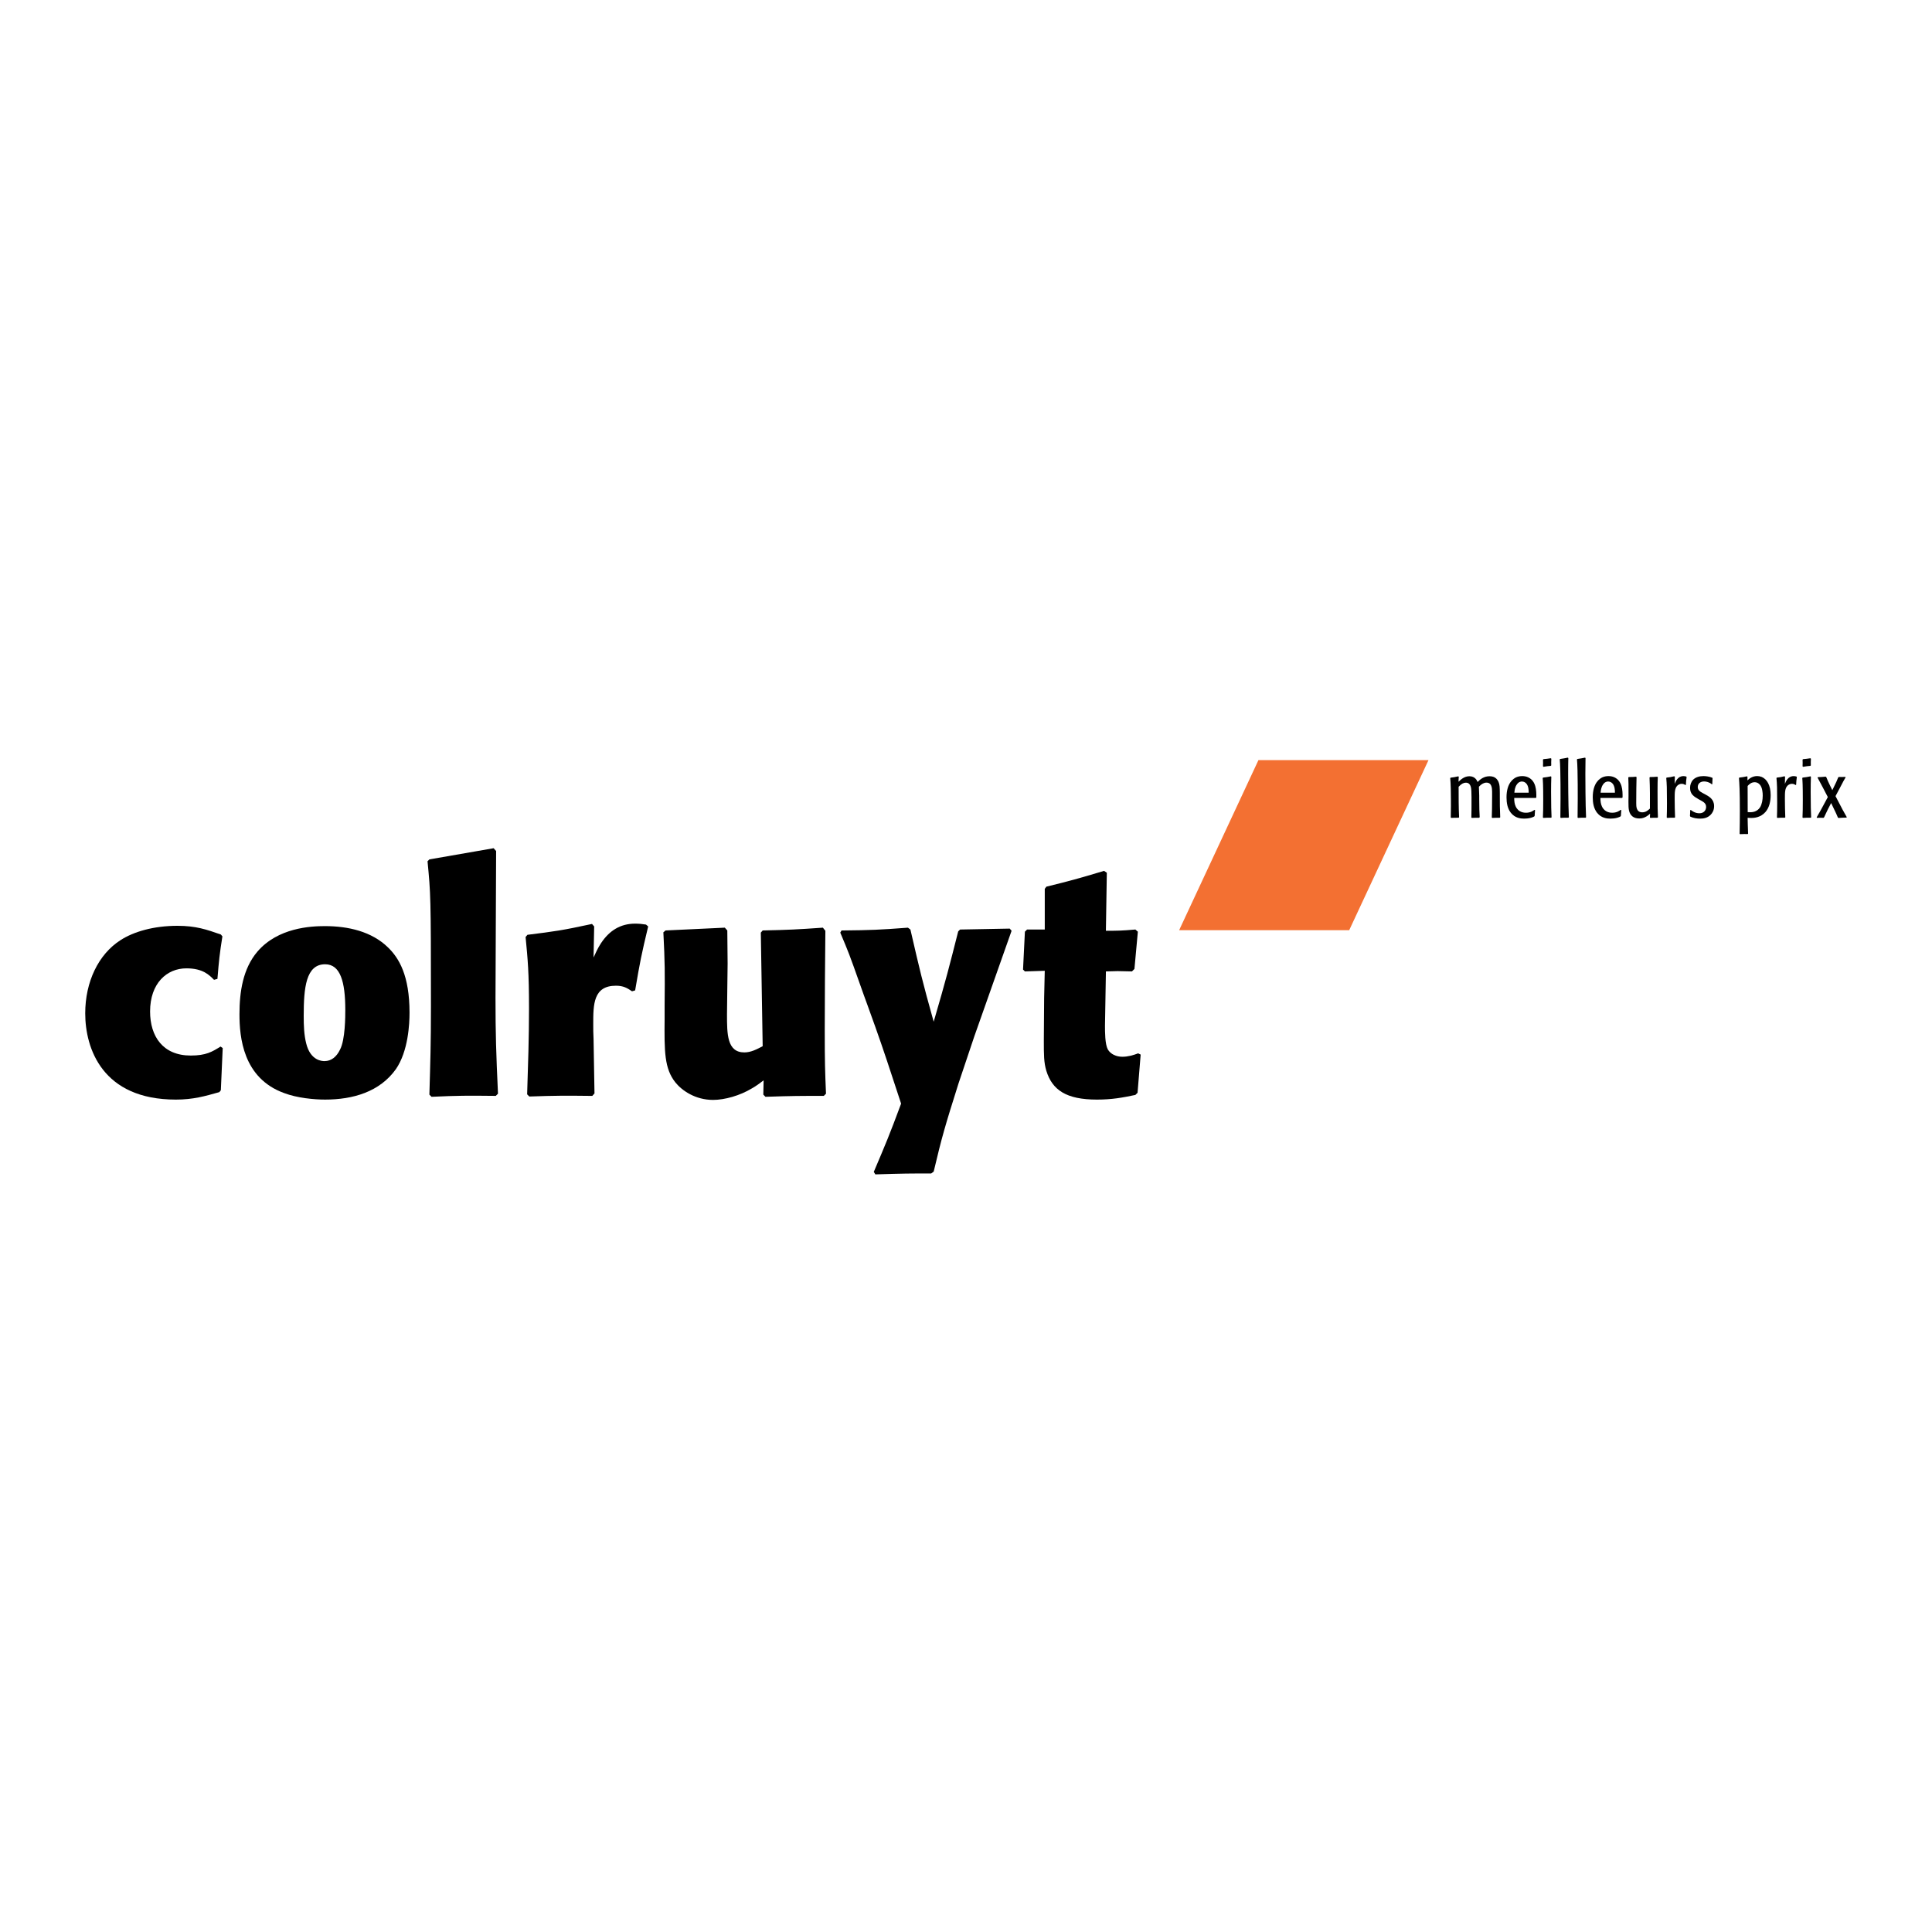 <?xml version="1.0" encoding="utf-8"?>
<!-- Generator: Adobe Illustrator 13.0.0, SVG Export Plug-In . SVG Version: 6.00 Build 14948)  -->
<!DOCTYPE svg PUBLIC "-//W3C//DTD SVG 1.0//EN" "http://www.w3.org/TR/2001/REC-SVG-20010904/DTD/svg10.dtd">
<svg version="1.0" id="Layer_1" xmlns="http://www.w3.org/2000/svg" xmlns:xlink="http://www.w3.org/1999/xlink" x="0px" y="0px"
	 width="192.756px" height="192.756px" viewBox="0 0 192.756 192.756" enable-background="new 0 0 192.756 192.756"
	 xml:space="preserve">
<g>
	<polygon fill-rule="evenodd" clip-rule="evenodd" fill="#FFFFFF" points="0,0 192.756,0 192.756,192.756 0,192.756 0,0 	"/>
	<path fill-rule="evenodd" clip-rule="evenodd" d="M146.814,79.571c0-0.219-0.008-0.439-0.016-0.659
		c-0.016-0.259-0.039-0.824-0.549-0.824c-0.204,0-0.432,0.094-0.722,0.408c0,0.941,0,2.125,0.047,3.043l-0.047,0.047
		c-0.338,0-0.4,0-0.737,0.016l-0.047-0.047c0.008-0.361,0.016-0.706,0.016-1.153c0-0.196,0-1.035-0.016-1.733
		c-0.016-0.479-0.023-0.714-0.055-1.035l0.047-0.047c0.321-0.039,0.415-0.055,0.761-0.133l0.047,0.047
		c-0.016,0.204-0.023,0.274-0.023,0.494c0.22-0.212,0.572-0.549,1.082-0.549c0.581,0,0.761,0.439,0.816,0.573
		c0.29-0.298,0.659-0.573,1.192-0.573c0.133,0,0.259,0.016,0.376,0.055c0.329,0.118,0.463,0.376,0.525,0.518
		c0.118,0.283,0.118,0.525,0.126,1.114v0.369c0,0.729,0,1.075,0.039,2.039l-0.047,0.047c-0.354,0-0.416,0-0.745,0.016l-0.048-0.047
		c0.017-0.455,0.032-1.161,0.032-2.102v-0.479c-0.009-0.33-0.024-0.894-0.565-0.894c-0.243,0-0.494,0.133-0.753,0.407
		c0.008,0.188,0.032,0.73,0.032,0.887v0.313c0.008,1.043,0.015,1.271,0.047,1.851l-0.063,0.047c-0.329,0-0.392,0-0.722,0.016
		l-0.047-0.047c0.016-0.565,0.016-1.036,0.016-1.263V79.571L146.814,79.571z"/>
	<path fill-rule="evenodd" clip-rule="evenodd" d="M151.09,79.085c0.016-0.196,0.047-0.541,0.243-0.816
		c0.188-0.282,0.423-0.298,0.51-0.298c0.133,0,0.518,0.063,0.635,0.628c0.039,0.18,0.039,0.337,0.039,0.486H151.09L151.09,79.085
		L151.09,79.085z M153.223,79.611l0.056-0.047c0.015-0.721-0.031-1.639-0.809-2.008c-0.181-0.086-0.384-0.125-0.596-0.125
		s-0.424,0.039-0.612,0.125c-0.243,0.118-0.957,0.533-0.957,1.992c0,0.557,0.095,1.122,0.439,1.553
		c0.424,0.525,0.98,0.573,1.326,0.573c0.172,0,0.438-0.016,0.682-0.086c0.173-0.047,0.268-0.102,0.322-0.133l0.039-0.063
		c0.016-0.251,0.016-0.313,0.039-0.572l-0.055-0.023c-0.142,0.102-0.4,0.29-0.848,0.29c-0.133,0-0.737,0-1.027-0.627
		c-0.125-0.267-0.148-0.549-0.148-0.847H153.223L153.223,79.611z"/>
	<path fill-rule="evenodd" clip-rule="evenodd" d="M154.76,81.587c-0.329-0.008-0.438-0.008-0.776,0.016l-0.047-0.047
		c0.023-0.471,0.031-0.965,0.031-1.733c0-1.545-0.031-1.93-0.055-2.196l0.047-0.047c0.345-0.039,0.432-0.055,0.777-0.125
		l0.039,0.047c-0.017,0.479-0.024,0.917-0.024,1.482c0,1.396,0.024,2,0.048,2.557L154.76,81.587L154.76,81.587L154.76,81.587z
		 M154.713,76.411c-0.282,0.023-0.399,0.039-0.713,0.094l-0.056-0.047c0.008-0.118,0.008-0.228,0.008-0.345
		c0-0.109,0-0.219-0.008-0.329L154,75.736c0.329-0.031,0.415-0.039,0.721-0.086l0.056,0.047c-0.017,0.313-0.017,0.423-0.009,0.667
		L154.713,76.411L154.713,76.411z"/>
	<path fill-rule="evenodd" clip-rule="evenodd" d="M156.478,81.587c-0.313-0.008-0.423-0.008-0.761,0.016l-0.039-0.047
		c0.008-0.518,0.016-1.09,0.016-1.883c0-0.933,0-1.867-0.023-2.8c-0.016-0.604-0.031-0.808-0.055-1.105l0.039-0.047
		c0.354-0.047,0.455-0.071,0.769-0.133l0.048,0.047c-0.009,0.416-0.017,0.808-0.017,1.553c0,0.455,0.008,3.161,0.071,4.353
		L156.478,81.587L156.478,81.587z"/>
	<path fill-rule="evenodd" clip-rule="evenodd" d="M158.195,81.587c-0.313-0.008-0.423-0.008-0.761,0.016l-0.039-0.047
		c0.008-0.518,0.016-1.09,0.016-1.883c0-0.933,0-1.867-0.023-2.8c-0.016-0.604-0.031-0.808-0.055-1.105l0.039-0.047
		c0.354-0.047,0.455-0.071,0.769-0.133l0.047,0.047c-0.008,0.416-0.016,0.808-0.016,1.553c0,0.455,0.008,3.161,0.071,4.353
		L158.195,81.587L158.195,81.587z"/>
	<path fill-rule="evenodd" clip-rule="evenodd" d="M159.693,79.085c0.016-0.196,0.048-0.541,0.244-0.816
		c0.188-0.282,0.423-0.298,0.51-0.298c0.133,0,0.518,0.063,0.635,0.628c0.039,0.18,0.039,0.337,0.039,0.486H159.693L159.693,79.085
		L159.693,79.085z M161.827,79.611l0.056-0.047c0.015-0.721-0.032-1.639-0.809-2.008c-0.181-0.086-0.385-0.125-0.596-0.125
		c-0.212,0-0.424,0.039-0.612,0.125c-0.243,0.118-0.957,0.533-0.957,1.992c0,0.557,0.095,1.122,0.439,1.553
		c0.424,0.525,0.98,0.573,1.325,0.573c0.173,0,0.439-0.016,0.683-0.086c0.173-0.047,0.267-0.102,0.322-0.133l0.039-0.063
		c0.016-0.251,0.016-0.313,0.039-0.572l-0.055-0.023c-0.142,0.102-0.4,0.29-0.848,0.29c-0.133,0-0.737,0-1.027-0.627
		c-0.125-0.267-0.149-0.549-0.149-0.847H161.827L161.827,79.611z"/>
	<path fill-rule="evenodd" clip-rule="evenodd" d="M164.628,81.18c-0.503,0.478-0.926,0.478-1.091,0.478
		c-0.572,0-0.901-0.306-1.012-0.792c-0.047-0.22-0.055-0.455-0.055-0.878l0.008-0.573c0-1.412,0-1.176-0.023-1.843l0.047-0.047
		c0.354,0,0.416-0.008,0.729-0.032l0.047,0.047c-0.016,0.682-0.031,1.545-0.031,2.596c0,0.322,0,0.91,0.604,0.91
		c0.377,0,0.612-0.235,0.762-0.376c0.007-1.035,0.007-2.07-0.04-3.098l0.047-0.047c0.291,0,0.4-0.008,0.73-0.032l0.047,0.047
		c-0.016,0.392-0.023,0.69-0.023,1.42c0,0.557,0,1.122,0.008,1.678c0.008,0.4,0.016,0.659,0.031,0.902l-0.047,0.047
		c-0.354,0-0.432,0-0.707,0.016l-0.046-0.047L164.628,81.18L164.628,81.18z"/>
	<path fill-rule="evenodd" clip-rule="evenodd" d="M167.074,81.587c-0.298-0.008-0.384-0.008-0.737,0.016l-0.047-0.047
		c0.016-0.424,0.023-0.792,0.023-1.443c0-1.467-0.016-1.891-0.07-2.486l0.039-0.047c0.354-0.039,0.424-0.047,0.761-0.133
		l0.056,0.047c-0.008,0.243-0.008,0.479-0.016,0.714c0.094-0.235,0.298-0.776,0.878-0.776c0.125,0,0.196,0.023,0.282,0.047
		l0.031,0.055c-0.047,0.345-0.055,0.423-0.07,0.761l-0.055,0.031c-0.079-0.055-0.181-0.125-0.368-0.125
		c-0.173,0-0.322,0.079-0.424,0.173c-0.267,0.267-0.274,0.643-0.274,1.302c0,0.518,0.016,1.349,0.039,1.867L167.074,81.587
		L167.074,81.587z"/>
	<path fill-rule="evenodd" clip-rule="evenodd" d="M168.69,80.811c0.134,0.102,0.424,0.329,0.863,0.329
		c0.431,0,0.666-0.298,0.666-0.627c0-0.353-0.235-0.486-0.51-0.643l-0.228-0.125c-0.479-0.275-0.862-0.502-0.862-1.137
		c0-0.306,0.102-0.604,0.313-0.824c0.259-0.251,0.627-0.353,1.02-0.353c0.173,0,0.549,0.023,0.887,0.165l0.023,0.055
		c-0.008,0.094-0.016,0.188-0.016,0.29c-0.008,0.094-0.008,0.196-0.008,0.29l-0.056,0.016c-0.234-0.212-0.549-0.282-0.761-0.282
		c-0.392,0-0.635,0.227-0.635,0.557c0,0.322,0.235,0.455,0.486,0.596l0.251,0.133c0.399,0.219,0.894,0.486,0.894,1.176
		c0,0.408-0.172,0.69-0.353,0.871c-0.313,0.313-0.698,0.376-1.043,0.376c-0.338,0-0.667-0.055-0.973-0.196l-0.039-0.071
		c0.008-0.102,0.016-0.204,0.016-0.306c0.008-0.094,0.008-0.181,0.008-0.267L168.69,80.811L168.69,80.811z"/>
	<path fill-rule="evenodd" clip-rule="evenodd" d="M174.361,78.418c0.133-0.149,0.353-0.376,0.698-0.376
		c0.313,0,0.502,0.196,0.596,0.345c0.095,0.157,0.149,0.337,0.173,0.518c0.031,0.157,0.039,0.314,0.039,0.471
		c0,0.424-0.078,0.863-0.259,1.161c-0.306,0.479-0.8,0.501-1.012,0.501c-0.095,0-0.149-0.007-0.228-0.016
		C174.361,80.207,174.361,79.713,174.361,78.418L174.361,78.418L174.361,78.418z M174.299,77.454
		c-0.33,0.071-0.424,0.086-0.761,0.125l-0.04,0.047c0.04,0.564,0.087,1.231,0.087,3.294c0,0.989-0.008,1.35-0.023,2.259l0.039,0.047
		c0.148-0.008,0.29-0.016,0.439-0.016c0.109,0,0.22,0.007,0.329,0.007l0.039-0.047c-0.031-0.902-0.039-1.004-0.047-1.577
		c0.181,0.008,0.251,0.016,0.361,0.016c0.266,0,0.925-0.031,1.419-0.596c0.393-0.455,0.518-1.075,0.518-1.687
		c0-0.988-0.376-1.592-0.895-1.812c-0.141-0.055-0.298-0.086-0.446-0.086c-0.51,0-0.824,0.291-0.973,0.432v-0.369L174.299,77.454
		L174.299,77.454z"/>
	<path fill-rule="evenodd" clip-rule="evenodd" d="M178.071,81.587c-0.298-0.008-0.384-0.008-0.737,0.016l-0.047-0.047
		c0.016-0.424,0.023-0.792,0.023-1.443c0-1.467-0.016-1.891-0.071-2.486l0.04-0.047c0.353-0.039,0.423-0.047,0.761-0.133
		l0.055,0.047c-0.008,0.243-0.008,0.479-0.016,0.714c0.094-0.235,0.298-0.776,0.878-0.776c0.126,0,0.196,0.023,0.283,0.047
		l0.031,0.055c-0.047,0.345-0.055,0.423-0.07,0.761l-0.055,0.031c-0.079-0.055-0.181-0.125-0.369-0.125
		c-0.173,0-0.322,0.079-0.424,0.173c-0.267,0.267-0.274,0.643-0.274,1.302c0,0.518,0.016,1.349,0.039,1.867L178.071,81.587
		L178.071,81.587z"/>
	<path fill-rule="evenodd" clip-rule="evenodd" d="M180.659,81.587c-0.329-0.008-0.438-0.008-0.776,0.016l-0.047-0.047
		c0.023-0.471,0.031-0.965,0.031-1.733c0-1.545-0.031-1.93-0.055-2.196l0.047-0.047c0.345-0.039,0.432-0.055,0.776-0.125l0.04,0.047
		c-0.017,0.479-0.024,0.917-0.024,1.482c0,1.396,0.024,2,0.048,2.557L180.659,81.587L180.659,81.587L180.659,81.587z
		 M180.612,76.411c-0.282,0.023-0.399,0.039-0.714,0.094l-0.055-0.047c0.008-0.118,0.008-0.228,0.008-0.345
		c0-0.109,0-0.219-0.008-0.329l0.055-0.047c0.33-0.031,0.416-0.039,0.722-0.086l0.056,0.047c-0.017,0.313-0.017,0.423-0.009,0.667
		L180.612,76.411L180.612,76.411z"/>
	<path fill-rule="evenodd" clip-rule="evenodd" d="M183.13,79.43l0.377,0.722c0.11,0.22,0.228,0.431,0.337,0.644
		c0.048,0.07,0.4,0.714,0.408,0.729l-0.031,0.047c-0.361,0.008-0.502,0.016-0.792,0.039l-0.063-0.047
		c-0.109-0.274-0.228-0.518-0.376-0.823l-0.298-0.62l-0.322,0.62c-0.29,0.596-0.321,0.659-0.384,0.808l-0.056,0.047
		c-0.267-0.008-0.337-0.008-0.65,0l-0.031-0.047c0.282-0.486,0.533-0.941,0.737-1.326l0.376-0.698l-0.494-0.949
		c-0.172-0.329-0.353-0.659-0.533-0.996l0.023-0.039c0.377-0.016,0.455-0.023,0.792-0.055l0.056,0.047
		c0.125,0.321,0.228,0.525,0.392,0.871l0.212,0.432l0.188-0.385c0.157-0.313,0.282-0.581,0.399-0.886l0.056-0.047
		c0.274,0.008,0.329,0.008,0.643-0.008l0.04,0.047c-0.149,0.251-0.259,0.447-0.565,1.043L183.13,79.43L183.13,79.43z"/>
	<polygon fill-rule="evenodd" clip-rule="evenodd" fill="#F37032" points="134.609,92.808 117.641,92.808 125.554,75.839 
		142.521,75.839 134.609,92.808 	"/>
	<path fill-rule="evenodd" clip-rule="evenodd" d="M22.22,104.566l-0.186,4.211l-0.155,0.186c-1.424,0.402-2.601,0.744-4.335,0.744
		c-7.338,0-9.041-5.109-9.041-8.607c0-3.127,1.301-5.883,3.53-7.308c1.301-0.836,3.282-1.424,5.666-1.424
		c1.858,0,2.911,0.372,4.335,0.867l0.155,0.186c-0.279,1.765-0.34,2.353-0.495,4.242l-0.341,0.094
		c-0.465-0.465-1.084-1.146-2.756-1.146c-1.951,0-3.623,1.486-3.623,4.304c0,2.477,1.27,4.396,4.056,4.396
		c1.517,0,2.137-0.371,2.973-0.898L22.22,104.566L22.22,104.566z"/>
	<path fill-rule="evenodd" clip-rule="evenodd" d="M34.45,100.758c0,0.619,0,2.973-0.526,3.963
		c-0.341,0.713-0.867,1.146-1.548,1.146c-0.186,0-1.393,0-1.827-1.766c-0.217-0.865-0.248-1.764-0.248-2.754
		c0-2.787,0.217-5.141,2.137-5.141C33.955,96.207,34.45,97.941,34.45,100.758L34.45,100.758L34.45,100.758z M40.859,101.037
		c0-3.715-1.053-5.449-2.137-6.502c-1.641-1.61-3.994-2.137-6.316-2.137c-1.394,0-4.676,0.155-6.719,2.539
		c-1.455,1.703-1.795,4.025-1.795,6.254c0,2.262,0.34,6.379,4.458,7.865c1.3,0.496,3.003,0.65,4.087,0.65
		c2.787,0,5.449-0.775,7.06-3.035C40.735,104.877,40.859,102.152,40.859,101.037L40.859,101.037z"/>
	<path fill-rule="evenodd" clip-rule="evenodd" d="M49.466,109.336c-2.911-0.031-3.716-0.031-6.409,0.092l-0.217-0.217
		c0.093-3.281,0.155-4.953,0.155-8.855c0-10.991-0.031-11.177-0.34-14.428l0.186-0.186l6.409-1.115l0.248,0.279
		c0,2.074-0.062,12.354-0.062,14.676c0,3.561,0.062,5.48,0.248,9.537L49.466,109.336L49.466,109.336z"/>
	<path fill-rule="evenodd" clip-rule="evenodd" d="M52.624,93.266c2.725-0.341,3.437-0.433,6.44-1.083l0.217,0.248l-0.062,3.096
		c0.217-0.464,0.434-0.96,0.744-1.424c0.836-1.269,1.95-1.951,3.406-1.951c0.371,0,0.712,0.031,1.083,0.093l0.217,0.186
		c-0.681,2.849-0.805,3.468-1.3,6.379l-0.31,0.092c-0.465-0.309-0.836-0.557-1.61-0.557c-2.26,0-2.26,1.889-2.26,3.809
		c0,0.494,0,1.021,0.031,1.518l0.093,5.418l-0.217,0.248c-2.756-0.031-3.592-0.031-6.286,0.061l-0.217-0.217
		c0.093-2.848,0.186-5.697,0.186-8.545c0-3.623-0.124-4.923-0.341-7.152L52.624,93.266L52.624,93.266z"/>
	<path fill-rule="evenodd" clip-rule="evenodd" d="M76.186,107.787c-0.372,0.279-0.774,0.588-1.177,0.805
		c-1.176,0.713-2.693,1.146-3.87,1.146c-1.765,0-3.096-0.93-3.747-1.734c-1.114-1.395-1.114-3.096-1.083-6.379v-1.33
		c0.031-3.345,0.031-4.211-0.124-7.277l0.217-0.186l5.914-0.279l0.248,0.279c0,1.114,0.031,2.198,0.031,3.312
		c0,0.712-0.062,4.242-0.062,5.046c0,1.982,0,3.809,1.734,3.809c0.65,0,1.238-0.309,1.826-0.619l-0.186-11.332l0.186-0.216
		c2.694-0.062,3.344-0.093,6.007-0.279l0.248,0.31c-0.031,3.282-0.062,6.594-0.062,9.877c0,3.281,0.031,4.148,0.124,6.379
		l-0.217,0.217c-2.415,0-3.127,0-5.82,0.092l-0.217-0.217L76.186,107.787L76.186,107.787z"/>
	<path fill-rule="evenodd" clip-rule="evenodd" d="M87.178,116.92c1.207-2.848,1.517-3.561,2.725-6.811
		c-1.177-3.592-1.734-5.295-2.57-7.648c-0.496-1.424-1.053-2.879-1.548-4.303c-1.053-2.973-1.115-3.127-1.951-5.109l0.124-0.216
		c3.034-0.031,3.715-0.062,6.626-0.279l0.248,0.186c0.96,4.149,1.146,4.985,2.322,9.196c1.3-4.459,1.517-5.357,2.446-9.011
		l0.186-0.186l4.954-0.093l0.186,0.217l-3.716,10.527l-1.579,4.705c-1.362,4.305-1.672,5.389-2.477,8.795l-0.248,0.186
		c-2.106,0-2.756,0-5.573,0.092L87.178,116.92L87.178,116.92z"/>
	<path fill-rule="evenodd" clip-rule="evenodd" d="M110.337,96.919l-0.093,5.418c0,0.619,0,1.826,0.278,2.354
		c0.279,0.494,0.867,0.742,1.455,0.742c0.558,0,1.084-0.154,1.579-0.34l0.248,0.123l-0.31,3.809l-0.217,0.217
		c-1.331,0.279-2.354,0.465-3.84,0.465c-3.064,0-4.458-0.961-5.046-2.879c-0.248-0.836-0.248-1.58-0.248-3.035
		c0-1.393,0.03-2.818,0.03-4.211l0.062-2.725l-1.981,0.062l-0.186-0.186l0.186-3.777l0.217-0.217h1.765v-4.056l0.155-0.217
		c2.384-0.588,3.188-0.805,5.759-1.579l0.278,0.186l-0.093,5.79c1.114,0,1.548,0,2.941-0.124l0.248,0.217l-0.341,3.715l-0.248,0.248
		c-0.495,0-0.96-0.031-1.424-0.031L110.337,96.919L110.337,96.919z"/>
</g>
</svg>
